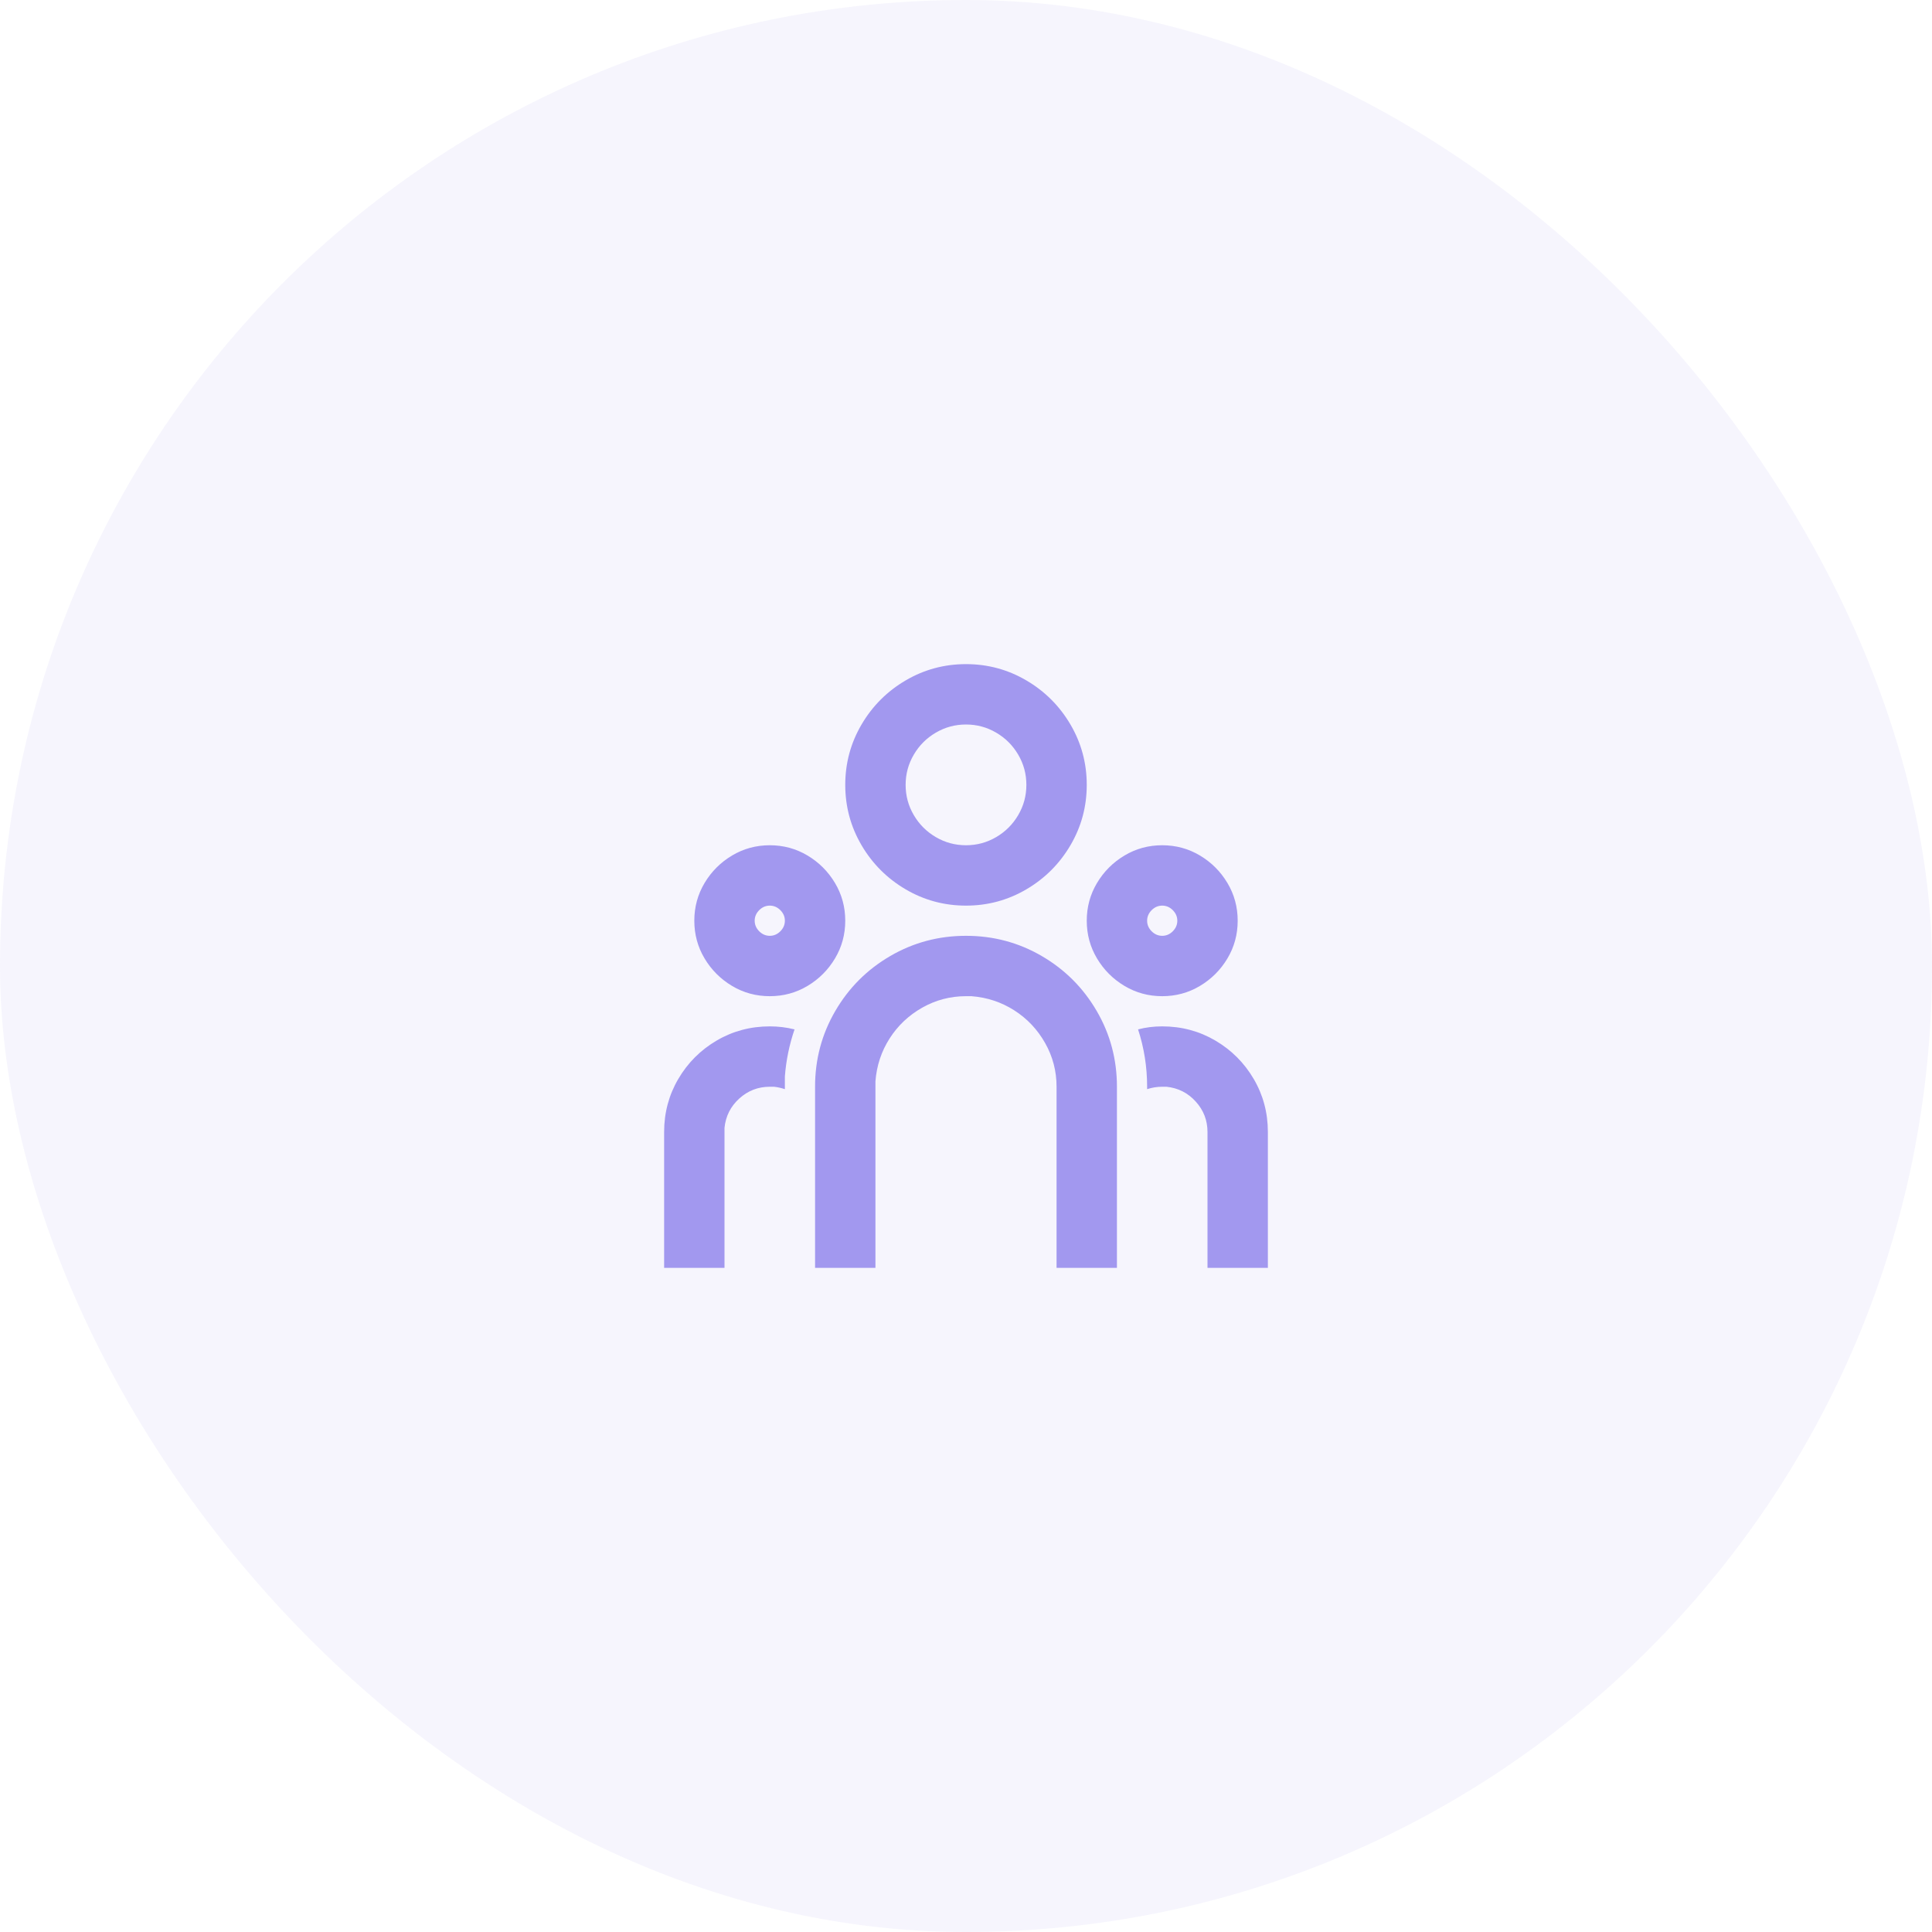 <svg width="64" height="64" viewBox="0 0 64 64" fill="none" xmlns="http://www.w3.org/2000/svg">
<rect width="64" height="64" rx="32" fill="#A298EF" fill-opacity="0.1"/>
<path d="M32 31C32.907 31 33.743 31.223 34.51 31.67C35.277 32.117 35.883 32.723 36.33 33.49C36.777 34.257 37 35.093 37 36V42H35V36C35 35.48 34.873 34.997 34.62 34.55C34.367 34.103 34.027 33.743 33.6 33.47C33.173 33.197 32.7 33.04 32.18 33H32C31.48 33 30.997 33.127 30.55 33.38C30.103 33.633 29.743 33.973 29.47 34.4C29.197 34.827 29.04 35.3 29 35.82V42H27V36C27 35.093 27.223 34.257 27.67 33.49C28.117 32.723 28.723 32.117 29.49 31.67C30.257 31.223 31.093 31 32 31ZM25.5 34C25.78 34 26.053 34.033 26.32 34.1C26.147 34.607 26.04 35.127 26 35.66V36.08C25.88 36.04 25.76 36.013 25.64 36H25.5C25.113 36 24.777 36.13 24.49 36.39C24.203 36.65 24.04 36.973 24 37.36V37.5V42H22V37.5C22 36.86 22.157 36.273 22.47 35.74C22.783 35.207 23.207 34.783 23.74 34.47C24.273 34.157 24.86 34 25.5 34ZM38.5 34C39.14 34 39.727 34.157 40.26 34.47C40.793 34.783 41.217 35.207 41.53 35.74C41.843 36.273 42 36.86 42 37.5V42H40V37.5C40 37.113 39.87 36.777 39.61 36.49C39.35 36.203 39.027 36.04 38.64 36H38.5C38.327 36 38.16 36.027 38 36.08V36C38 35.347 37.9 34.713 37.7 34.1C37.953 34.033 38.22 34 38.5 34ZM25.5 28C25.953 28 26.37 28.113 26.75 28.34C27.13 28.567 27.433 28.87 27.66 29.25C27.887 29.63 28 30.047 28 30.5C28 30.953 27.887 31.37 27.66 31.75C27.433 32.13 27.13 32.433 26.75 32.66C26.37 32.887 25.953 33 25.5 33C25.047 33 24.63 32.887 24.25 32.66C23.87 32.433 23.567 32.13 23.34 31.75C23.113 31.37 23 30.953 23 30.5C23 30.047 23.113 29.63 23.34 29.25C23.567 28.87 23.87 28.567 24.25 28.34C24.63 28.113 25.047 28 25.5 28ZM38.5 28C38.953 28 39.37 28.113 39.75 28.34C40.13 28.567 40.433 28.87 40.66 29.25C40.887 29.63 41 30.047 41 30.5C41 30.953 40.887 31.37 40.66 31.75C40.433 32.13 40.13 32.433 39.75 32.66C39.37 32.887 38.953 33 38.5 33C38.047 33 37.63 32.887 37.25 32.66C36.87 32.433 36.567 32.13 36.34 31.75C36.113 31.37 36 30.953 36 30.5C36 30.047 36.113 29.63 36.34 29.25C36.567 28.87 36.87 28.567 37.25 28.34C37.63 28.113 38.047 28 38.5 28ZM25.5 30C25.367 30 25.25 30.05 25.15 30.15C25.05 30.25 25 30.367 25 30.5C25 30.633 25.05 30.75 25.15 30.85C25.25 30.95 25.367 31 25.5 31C25.633 31 25.75 30.95 25.85 30.85C25.95 30.75 26 30.633 26 30.5C26 30.367 25.95 30.25 25.85 30.15C25.75 30.05 25.633 30 25.5 30ZM38.5 30C38.367 30 38.25 30.05 38.15 30.15C38.05 30.25 38 30.367 38 30.5C38 30.633 38.05 30.75 38.15 30.85C38.25 30.95 38.367 31 38.5 31C38.633 31 38.75 30.95 38.85 30.85C38.95 30.75 39 30.633 39 30.5C39 30.367 38.95 30.25 38.85 30.15C38.75 30.05 38.633 30 38.5 30ZM32 22C32.72 22 33.387 22.18 34 22.54C34.613 22.9 35.1 23.387 35.46 24C35.82 24.613 36 25.28 36 26C36 26.72 35.82 27.387 35.46 28C35.1 28.613 34.613 29.1 34 29.46C33.387 29.82 32.72 30 32 30C31.28 30 30.613 29.82 30 29.46C29.387 29.1 28.9 28.613 28.54 28C28.18 27.387 28 26.72 28 26C28 25.28 28.18 24.613 28.54 24C28.9 23.387 29.387 22.9 30 22.54C30.613 22.18 31.28 22 32 22ZM32 24C31.64 24 31.307 24.09 31 24.27C30.693 24.45 30.45 24.693 30.27 25C30.09 25.307 30 25.64 30 26C30 26.36 30.09 26.693 30.27 27C30.45 27.307 30.693 27.55 31 27.73C31.307 27.91 31.64 28 32 28C32.36 28 32.693 27.91 33 27.73C33.307 27.55 33.55 27.307 33.73 27C33.91 26.693 34 26.36 34 26C34 25.64 33.91 25.307 33.73 25C33.55 24.693 33.307 24.45 33 24.27C32.693 24.09 32.36 24 32 24Z" fill="#A298EF"/>
</svg>
